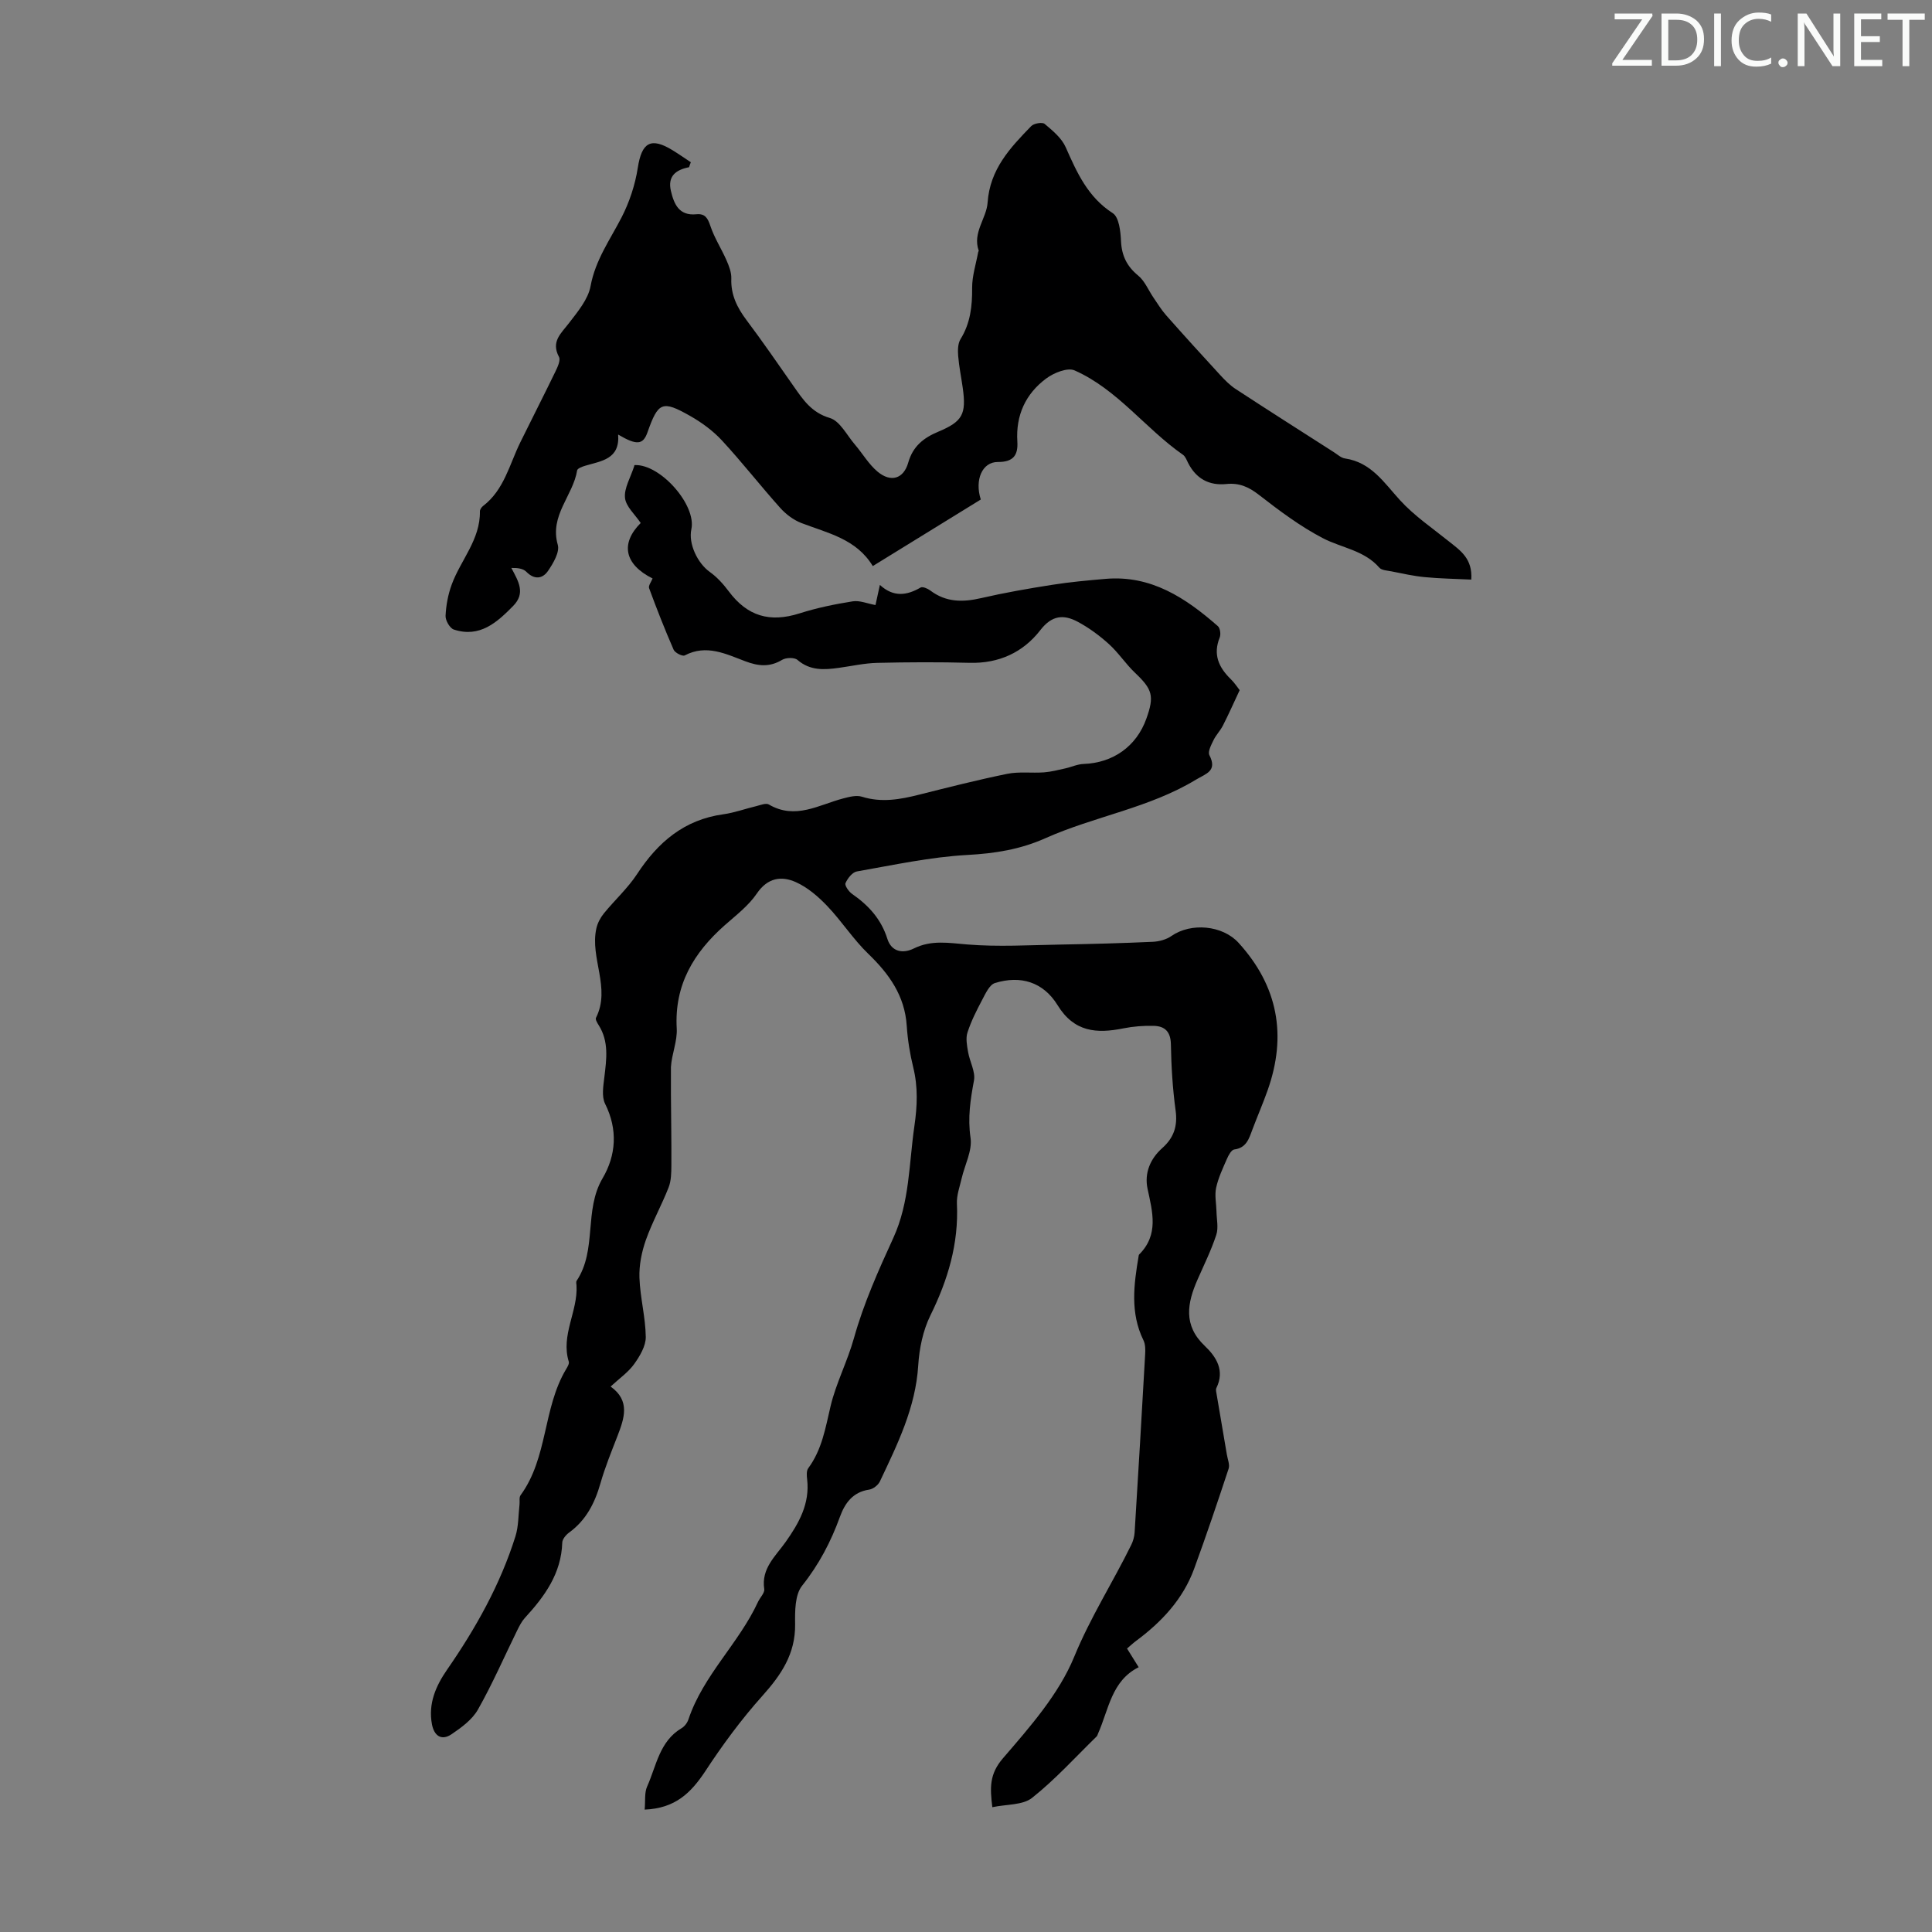 <svg enable-background="new 0 0 400 400" viewBox="0 0 400 400" xmlns="http://www.w3.org/2000/svg"><rect x="0" y="0" width="400" height="400" fill="#808080" stroke="none"/><g fill="#fafbfa"><path d="m342.2 3.2-6.3 9.2h6.1v1.2h-8.2v-.5l6.2-9.1h-5.7v-1.2h7.8v.4z"/><path d="m344 13.7v-10.9h3.1c1.6 0 3 .5 4.1 1.4 1.1 1 1.6 2.2 1.6 3.9s-.5 3-1.6 4-2.5 1.5-4.2 1.5h-3zm1.4-9.6v8.4h1.6c1.4 0 2.5-.4 3.2-1.1.8-.8 1.2-1.8 1.2-3.2s-.4-2.4-1.2-3.1-1.8-1-3.1-1z"/><path d="m356.3 2.8v10.9h-1.4v-10.9z"/><path d="m366.6 13.2c-.8.4-1.8.6-3 .6-1.6 0-2.8-.5-3.7-1.5s-1.4-2.3-1.4-3.9c0-1.7.5-3.2 1.6-4.2s2.4-1.6 4-1.6c1 0 1.9.1 2.6.4v1.5c-.8-.4-1.6-.6-2.6-.6-1.2 0-2.2.4-3 1.2s-1.1 1.9-1.1 3.3c0 1.3.4 2.3 1.1 3.1s1.6 1.1 2.8 1.1c1.1 0 2-.2 2.8-.7v1.3z"/><path d="m368.2 13c0-.3.1-.5.3-.6.2-.2.4-.3.6-.3.3 0 .5.1.7.3s.3.4.3.6-.1.5-.3.6c-.2.2-.4.3-.7.3s-.5-.1-.6-.3c-.2-.2-.3-.4-.3-.6z"/><path d="m381.1 13.7h-1.7l-5.5-8.4c-.2-.2-.3-.5-.4-.7 0 .2.1.8.1 1.5v7.6h-1.4v-10.9h1.8l5.3 8.3c.3.4.4.6.4.8 0-.3-.1-.8-.1-1.6v-7.5h1.4v10.9z"/><path d="m389.7 13.7h-5.8v-10.9h5.6v1.2h-4.2v3.5h3.9v1.2h-3.9v3.7h4.4z"/><path d="m398.4 4.1h-3.1v9.6h-1.4v-9.6h-3.1v-1.3h7.7v1.3z"/></g><path d="m133.47 374.66c.17-1.83-.07-3.49.51-4.78 1.92-4.27 2.54-9.36 7.14-12.08.63-.37 1.19-1.13 1.42-1.83 3.06-9.14 10.43-15.72 14.4-24.32.42-.91 1.41-1.86 1.29-2.65-.66-4.28 2.35-6.81 4.42-9.74 2.77-3.92 5.04-7.93 4.46-12.98-.09-.76-.17-1.76.23-2.3 2.85-3.87 3.55-8.3 4.63-12.88 1.11-4.69 3.47-9.19 4.83-14.05 1.99-7.13 5.06-14.01 8.16-20.77 3.39-7.41 3.22-15.33 4.35-23.1.61-4.18.77-8.13-.24-12.22-.69-2.81-1.15-5.7-1.34-8.59-.41-6.22-3.64-10.72-7.96-14.89-3.11-3-5.49-6.74-8.48-9.88-1.87-1.96-4.07-3.87-6.51-4.96-2.99-1.34-5.85-.94-8.09 2.36-1.72 2.53-4.31 4.5-6.65 6.57-6.43 5.69-10.44 12.35-9.93 21.36.15 2.64-1.05 5.35-1.2 7.98 0 1.9-.01 3.8 0 5.7.03 4.89.12 9.78.09 14.67-.01 1.53-.03 3.18-.57 4.56-1.44 3.68-3.39 7.17-4.71 10.89-.87 2.47-1.42 5.21-1.33 7.81.14 4.1 1.26 8.17 1.31 12.27.02 1.87-1.23 3.96-2.4 5.6-1.21 1.69-3.02 2.94-4.88 4.66 4.11 2.93 2.84 6.55 1.43 10.22-1.25 3.23-2.57 6.45-3.52 9.77-1.17 4.1-2.96 7.66-6.49 10.23-.66.48-1.41 1.37-1.43 2.09-.2 6.42-3.66 11.14-7.75 15.6-.65.71-1.11 1.63-1.55 2.51-2.7 5.5-5.15 11.14-8.16 16.46-1.18 2.08-3.41 3.72-5.47 5.11-2.11 1.42-3.61.28-4.05-2.07-.8-4.25.79-7.91 3.12-11.28 5.95-8.59 11.03-17.64 14.17-27.64.65-2.07.59-4.37.84-6.57.08-.65-.12-1.48.22-1.93 5.69-7.79 4.59-18.02 9.43-26.1.28-.47.68-1.13.55-1.55-1.7-5.49 1.91-10.43 1.6-15.76-.02-.33-.13-.76.03-.99 4.27-6.42 1.45-14.56 5.37-21.22 2.79-4.74 3.19-10.08.52-15.42-.75-1.51-.37-3.71-.15-5.55.44-3.69.97-7.34-1.18-10.73-.29-.46-.73-1.19-.56-1.52 3.12-6.18-1.29-12.37.08-18.51.24-1.1.83-2.21 1.54-3.09 2.25-2.77 4.96-5.22 6.9-8.18 4.32-6.6 9.77-11.25 17.84-12.36 2.31-.32 4.55-1.15 6.83-1.69.86-.21 2-.69 2.6-.34 5.48 3.22 10.34.07 15.39-1.25 1.25-.33 2.73-.72 3.88-.36 4.05 1.27 7.91.57 11.84-.42 6.07-1.53 12.14-3.07 18.27-4.32 2.44-.49 5.05-.12 7.57-.3 1.49-.11 2.96-.5 4.42-.82 1.27-.28 2.52-.88 3.8-.92 6.1-.22 10.94-3.64 12.99-9.37 1.69-4.71 1.26-6.08-2.34-9.5-1.94-1.84-3.43-4.16-5.41-5.95-1.96-1.77-4.14-3.38-6.46-4.62-2.88-1.54-5.33-1.39-7.73 1.72-3.57 4.62-8.58 6.94-14.65 6.78-6.37-.17-12.76-.14-19.13.01-2.66.06-5.3.67-7.94 1.03-3.04.42-5.95.62-8.57-1.64-.63-.55-2.38-.5-3.19-.01-2.57 1.54-4.9 1.31-7.61.29-4-1.5-8.05-3.58-12.55-1.21-.46.24-2.01-.54-2.29-1.18-1.83-4.19-3.5-8.45-5.08-12.74-.19-.51.45-1.33.72-2.01-5.83-2.92-6.71-7.24-2.46-11.49-1.16-1.74-3.06-3.39-3.25-5.2-.21-2.02 1.15-4.19 1.97-6.75-.27.21-.1-.03.07-.04 5.32-.2 12.78 8.29 11.7 13.28-.65 3 1.27 7.03 3.82 8.85 1.5 1.07 2.81 2.52 3.92 4.01 3.86 5.16 8.5 6.52 14.67 4.56 3.57-1.14 7.29-1.9 10.99-2.49 1.43-.23 3.02.46 4.72.77.28-1.28.53-2.42.91-4.17 2.84 2.61 5.6 2.18 8.43.54.42-.24 1.47.21 2.01.62 3.25 2.46 6.73 2.45 10.53 1.57 4.86-1.12 9.78-1.98 14.71-2.75 3.65-.58 7.34-.91 11.02-1.23 9.45-.82 16.62 3.95 23.28 9.79.47.41.64 1.7.38 2.34-1.43 3.52-.21 6.2 2.3 8.64.79.77 1.4 1.73 1.83 2.27-1.23 2.62-2.28 5-3.46 7.31-.54 1.07-1.43 1.96-1.95 3.03-.47.98-1.23 2.39-.86 3.11 1.69 3.31-.67 3.81-2.78 5.08-9.71 5.89-21.01 7.58-31.19 12.13-5.22 2.33-10.46 3.15-16.14 3.46-7.66.42-15.27 2.08-22.86 3.41-.94.16-1.94 1.43-2.37 2.43-.21.47.68 1.75 1.37 2.23 3.41 2.36 6.02 5.22 7.3 9.3.86 2.73 3.26 3.09 5.46 2 3.67-1.82 7.22-1.15 11.06-.84 6.41.53 12.91.13 19.37.02 6.35-.11 12.71-.28 19.06-.57 1.31-.06 2.8-.46 3.86-1.2 4.08-2.83 10.59-2.23 13.91 1.42 8.16 8.97 10.03 19.17 6.01 30.52-.97 2.74-2.13 5.41-3.15 8.12-.71 1.89-1.23 3.81-3.77 4.14-.59.08-1.18 1.19-1.51 1.95-.85 1.95-1.78 3.9-2.23 5.96-.34 1.56.03 3.27.07 4.91.03 1.63.44 3.39-.04 4.85-1.04 3.17-2.53 6.19-3.88 9.26-2.14 4.87-3.01 9.47 1.5 13.74 2.39 2.27 4.18 5.09 2.4 8.71-.09.19-.1.45-.06.66.74 4.38 1.5 8.75 2.23 13.13.16.98.64 2.08.36 2.92-2.29 6.94-4.63 13.87-7.14 20.73-2.31 6.3-6.73 11-12.04 14.94-.61.45-1.16.98-1.85 1.56.77 1.24 1.47 2.36 2.41 3.87-5.63 2.8-6.19 8.74-8.41 13.73-.09.2-.14.45-.29.6-4.41 4.3-8.57 8.91-13.37 12.72-1.93 1.53-5.25 1.3-8.23 1.93-.5-4.06-.62-6.86 2.21-10.14 5.59-6.49 11.57-13.27 14.75-21.02 3.34-8.14 7.99-15.39 11.81-23.16.38-.77.63-1.68.69-2.54.76-12.29 1.49-24.58 2.18-36.88.06-.97.06-2.09-.35-2.93-2.79-5.69-1.99-11.55-1-17.43.02-.11.03-.25.1-.32 4.11-4.1 2.78-8.79 1.75-13.61-.69-3.24.54-6.21 3.06-8.45 2.37-2.11 3.19-4.53 2.75-7.75-.62-4.54-.9-9.14-.98-13.73-.05-2.63-1.27-3.75-3.56-3.81-2.09-.05-4.22.11-6.27.52-5.54 1.12-10.2.79-13.63-4.8-2.95-4.8-7.67-6.23-12.97-4.58-1.13.35-1.94 2.16-2.62 3.44-1.16 2.19-2.3 4.43-3.06 6.78-.4 1.21-.11 2.72.12 4.05.34 2 1.56 4.09 1.22 5.91-.74 3.97-1.32 7.73-.71 11.86.39 2.65-1.19 5.59-1.84 8.4-.4 1.73-1.06 3.5-.98 5.23.39 8.28-1.87 15.8-5.5 23.16-1.53 3.11-2.29 6.83-2.51 10.32-.54 8.77-4.31 16.36-7.94 24.04-.36.76-1.4 1.57-2.22 1.69-3.38.49-5.03 2.82-6.04 5.6-1.88 5.19-4.35 9.91-7.84 14.29-1.5 1.88-1.49 5.3-1.45 8.01.07 6.1-2.88 10.45-6.77 14.79-4.36 4.87-8.28 10.19-11.86 15.66-2.94 4.42-6.17 7.64-12.52 7.9z" fill="#000001"/><path d="m142.66 34.62c-2.78.54-4.46 1.89-3.76 4.89.65 2.78 1.7 5.2 5.26 4.85 1.82-.18 2.37.79 2.92 2.43.82 2.46 2.28 4.7 3.33 7.09.52 1.19 1.05 2.54 1 3.8-.12 3.34 1.19 5.98 3.13 8.57 3.36 4.47 6.53 9.09 9.74 13.67 1.97 2.81 3.71 5.49 7.53 6.62 2.09.62 3.51 3.55 5.18 5.49 1.59 1.86 2.86 4.08 4.7 5.62 2.75 2.3 5.4 1.49 6.35-1.87.96-3.39 3.19-5.14 6.24-6.41 5.03-2.11 5.8-3.63 5.05-9.04-.31-2.22-.77-4.41-.95-6.64-.09-1.15-.08-2.56.49-3.48 2.04-3.3 2.43-6.81 2.4-10.59-.02-2.47.8-4.95 1.25-7.42.02-.11.13-.23.11-.31-1.32-3.72 1.62-6.69 1.84-9.93.48-6.96 4.69-11.37 9.03-15.85.55-.57 2.29-.87 2.78-.46 1.66 1.39 3.52 2.93 4.36 4.83 2.33 5.25 4.56 10.31 9.74 13.65 1.3.83 1.62 3.76 1.71 5.75.14 3.03 1.19 5.23 3.55 7.17 1.37 1.12 2.11 3 3.15 4.53.86 1.26 1.66 2.58 2.66 3.71 3.68 4.16 7.42 8.28 11.19 12.37.97 1.05 2 2.1 3.19 2.88 6.74 4.41 13.54 8.73 20.32 13.07.75.48 1.5 1.19 2.32 1.31 5.42.8 8.06 4.99 11.37 8.62 2.95 3.24 6.69 5.78 10.14 8.55 2.35 1.88 4.93 3.54 4.63 7.91-3.3-.16-6.47-.21-9.62-.51-2.33-.22-4.63-.75-6.93-1.2-.86-.17-2-.21-2.49-.77-3.15-3.62-7.84-4.08-11.73-6.12-4.69-2.45-9.01-5.7-13.21-8.96-2.1-1.64-4.09-2.5-6.7-2.23-3.62.37-6.29-1.11-7.95-4.37-.3-.6-.56-1.34-1.07-1.69-7.8-5.44-13.56-13.54-22.43-17.46-1.46-.65-4.3.5-5.87 1.67-4.27 3.17-6.32 7.61-5.98 13.05.17 2.78-.77 4.26-4.03 4.24-3.25-.02-4.84 3.7-3.54 7.77-7.36 4.54-14.77 9.1-22.36 13.78-3.41-5.64-9.33-6.82-14.78-8.91-1.63-.63-3.21-1.82-4.39-3.14-4.1-4.58-7.89-9.45-12.06-13.96-1.87-2.02-4.21-3.73-6.61-5.09-5.77-3.27-6.59-2.86-8.81 3.42-.91 2.57-2.2 2.74-6.07.45.39 5.15-3.51 5.46-6.86 6.47-.61.18-1.57.55-1.63.95-.84 5.23-5.75 9.33-4.01 15.4.43 1.5-.92 3.8-1.99 5.37-1.13 1.67-2.82 1.95-4.53.21-.66-.67-1.86-.82-3.09-.78 1.5 2.83 2.98 5.21.37 7.87-3.39 3.45-6.94 6.63-12.28 4.88-.83-.27-1.76-1.9-1.71-2.85.1-2.17.52-4.41 1.27-6.46 1.86-5.08 5.93-9.3 5.84-15.15-.01-.38.33-.87.65-1.12 4.36-3.33 5.45-8.56 7.69-13.13 2.41-4.91 4.91-9.78 7.29-14.7.46-.94 1.11-2.35.74-3.04-1.69-3.17.41-4.83 2.06-6.98 1.8-2.35 3.97-4.92 4.48-7.67.99-5.39 4.02-9.58 6.41-14.21 1.64-3.18 2.82-6.77 3.37-10.3.81-5.22 2.67-6.4 7.19-3.63 1.29.79 2.53 1.66 3.79 2.49-.14.33-.25.68-.37 1.03z" fill="#000001"/></svg>